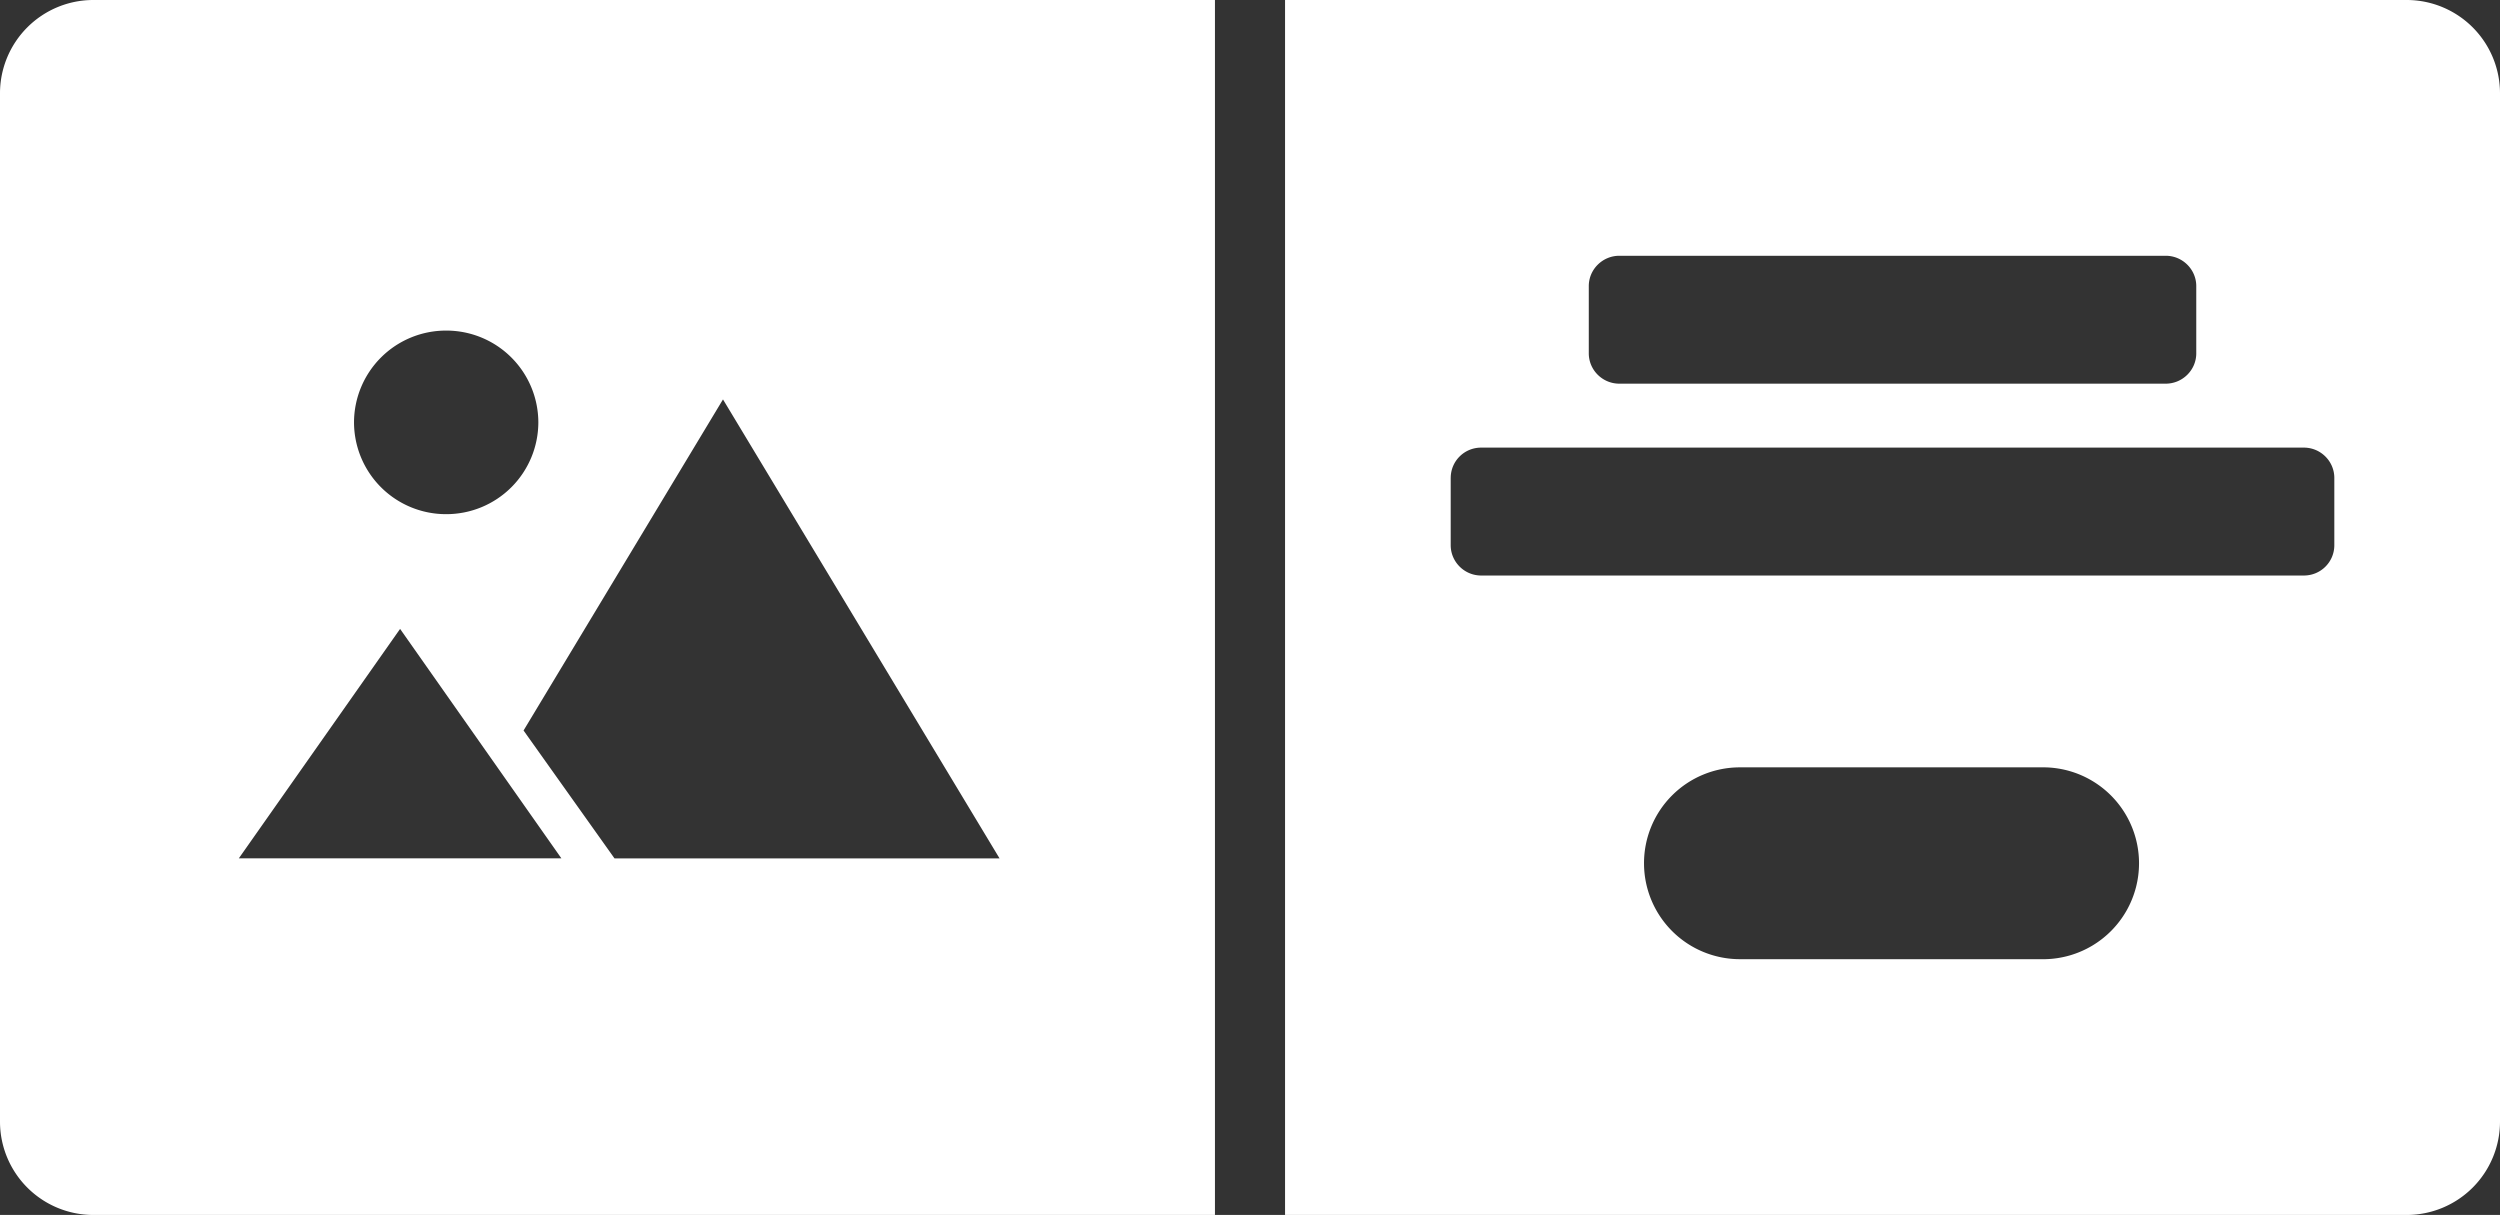 <svg height="52" width="107" xmlns="http://www.w3.org/2000/svg"><rect width="100%" height="100%" fill="#333333" stroke="none"/><path d="m0 3.994a3.995 3.995 0 0 1 3.994-3.994h48.006v52h-48.006a3.995 3.995 0 0 1 -3.994-3.994zm17.124 22.923-6.903 9.821h13.807zm13.82-9.822-8.536 14.17 3.892 5.473h16.48zm-11.847 4.911a3.937 3.937 0 0 0 3.944-3.929 3.937 3.937 0 0 0 -3.944-3.928 3.937 3.937 0 0 0 -3.945 3.928 3.937 3.937 0 0 0 3.945 3.929zm35.903-22.006h48.006a3.995 3.995 0 0 1 3.994 3.994v44.012a3.995 3.995 0 0 1 -3.994 3.994h-48.006zm15.364 36.947a4.106 4.106 0 0 0 4.101 4.106h13.07a4.106 4.106 0 0 0 0-8.21h-13.07a4.1 4.1 0 0 0 -4.101 4.104zm-2.364-24.702v2.879c0 .711.585 1.297 1.307 1.297h23.386c.715 0 1.307-.58 1.307-1.297v-2.88c0-.71-.585-1.297-1.307-1.297h-23.386c-.715 0-1.307.581-1.307 1.298zm-5.91 8.21v2.88c0 .71.584 1.297 1.303 1.297h35.214c.723 0 1.302-.581 1.302-1.298v-2.879c0-.711-.583-1.297-1.302-1.297h-35.214c-.723 0-1.302.58-1.302 1.297z" fill="#fff" fill-rule="evenodd"/></svg>
